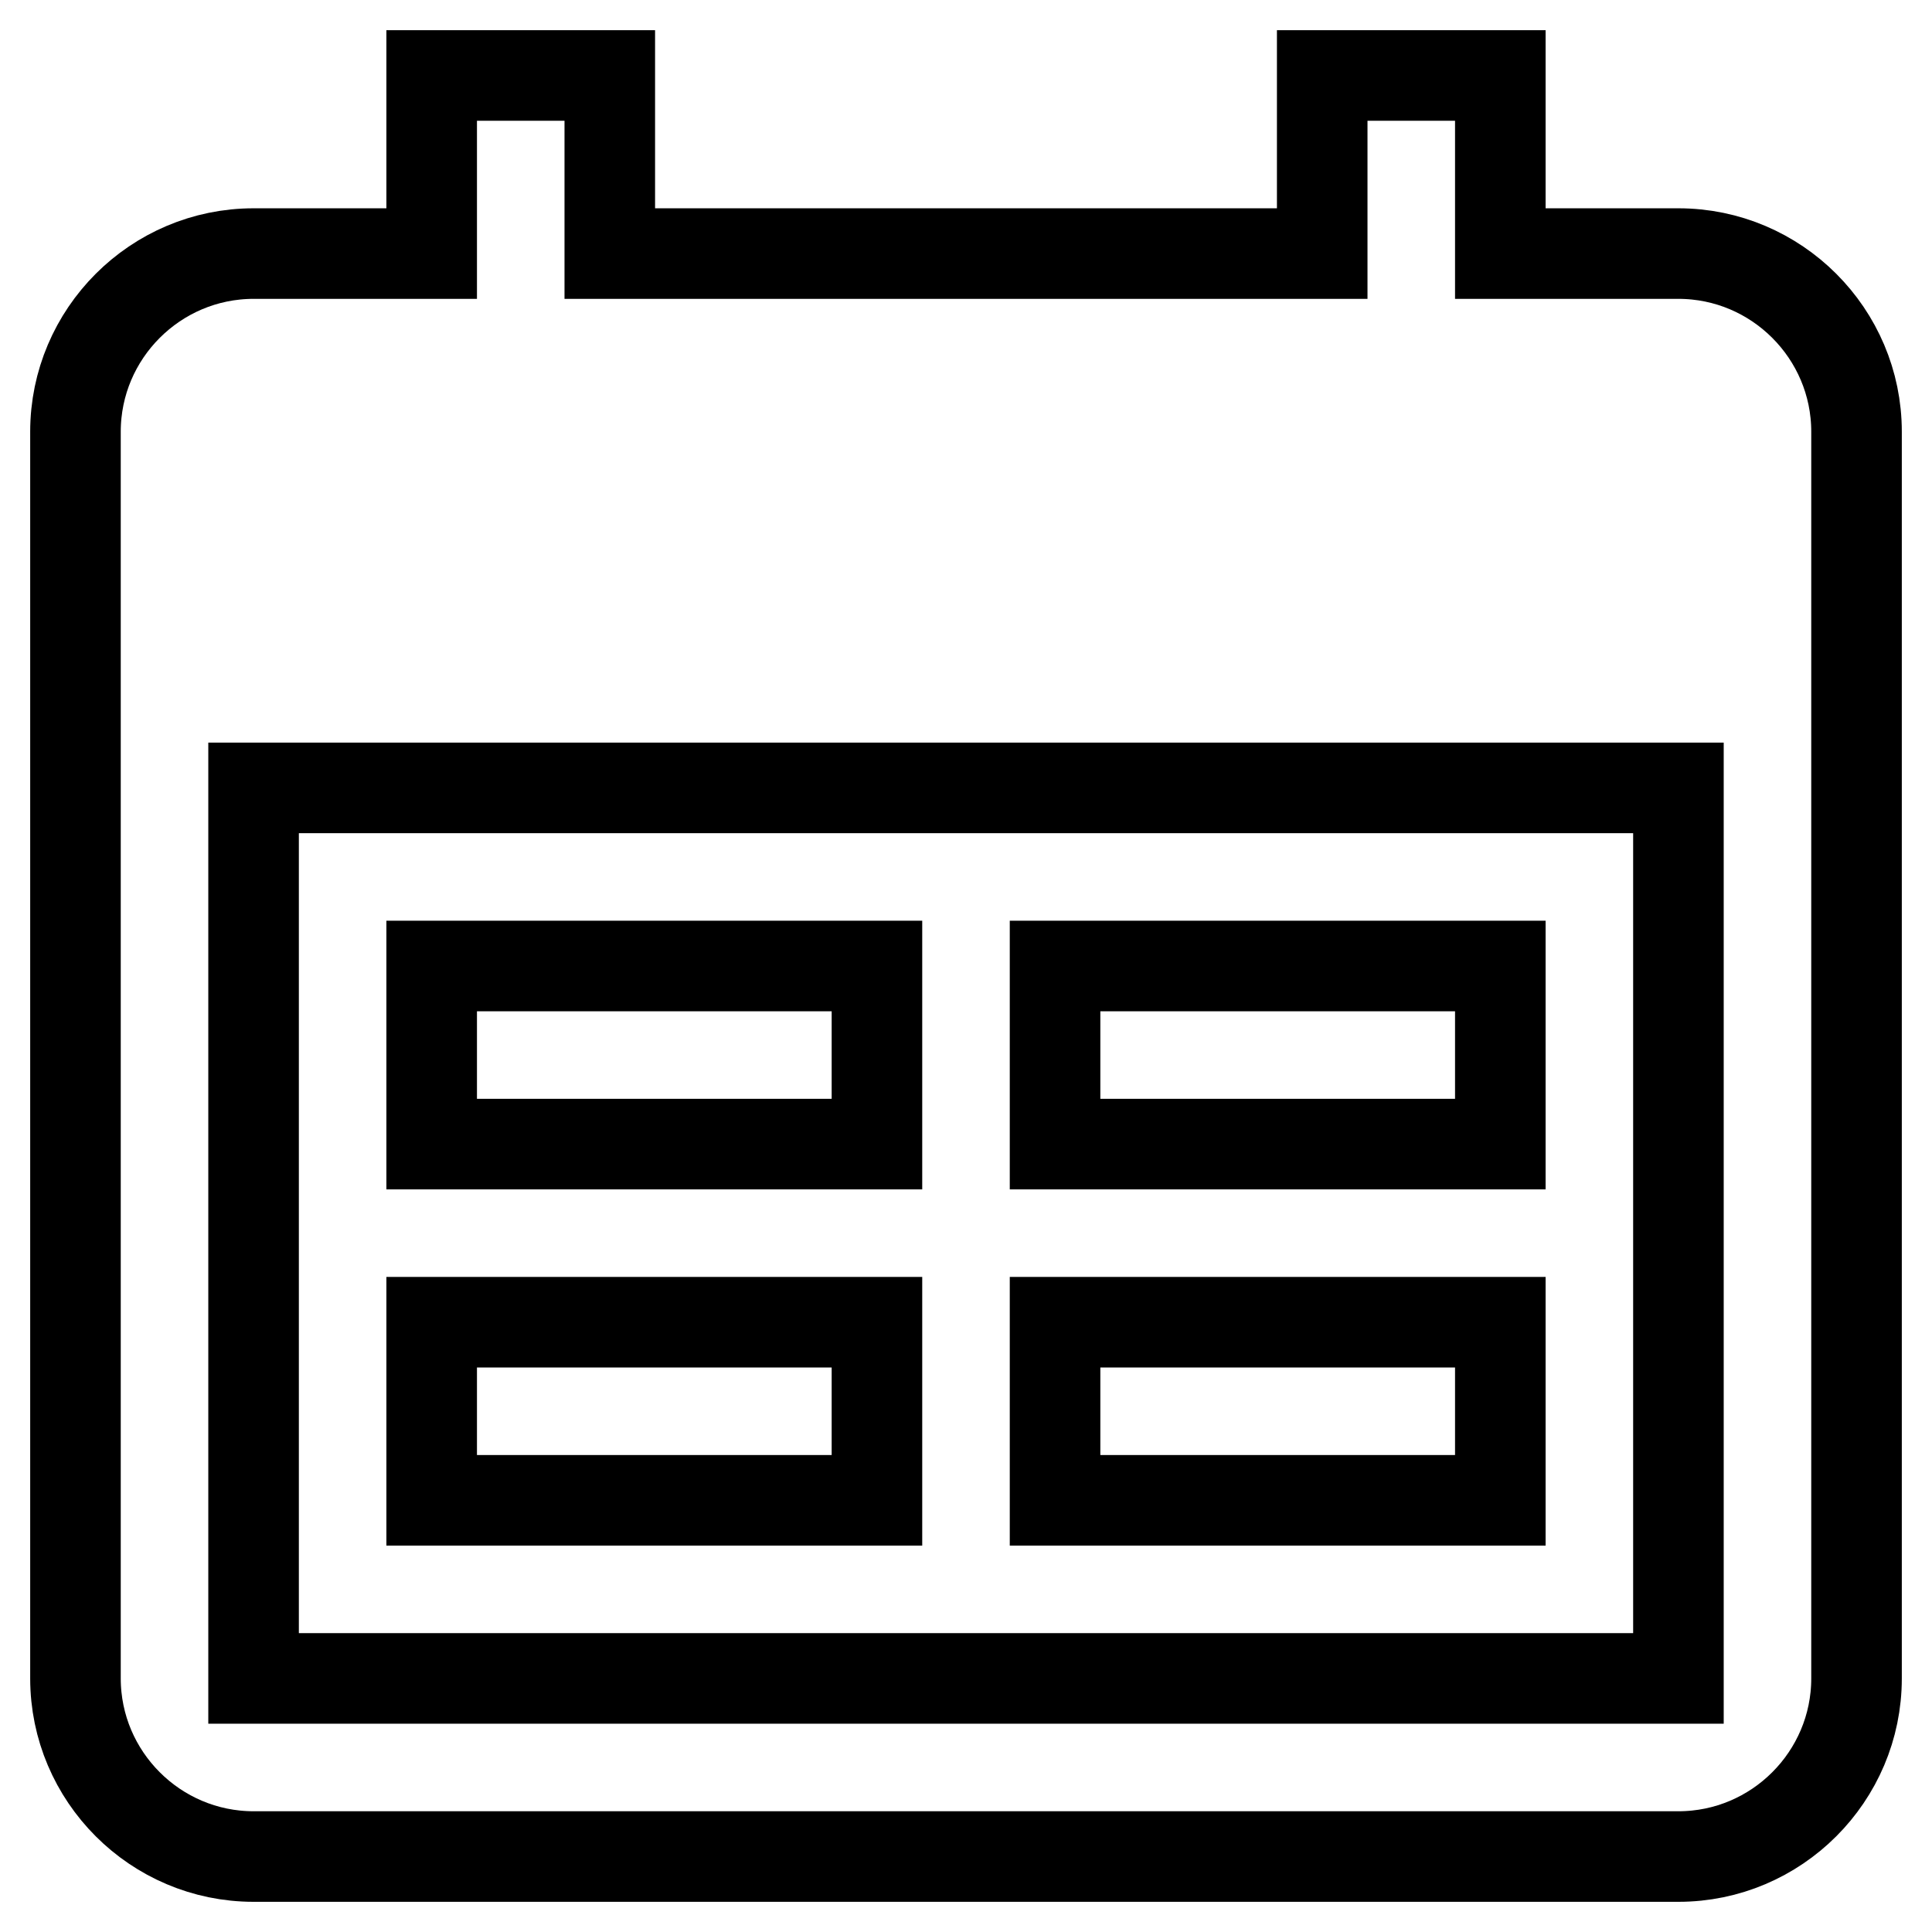 <?xml version="1.0" encoding="utf-8"?>
<!-- Svg Vector Icons : http://www.onlinewebfonts.com/icon -->
<!DOCTYPE svg PUBLIC "-//W3C//DTD SVG 1.1//EN" "http://www.w3.org/Graphics/SVG/1.1/DTD/svg11.dtd">
<svg version="1.1" xmlns="http://www.w3.org/2000/svg" xmlns:xlink="http://www.w3.org/1999/xlink" x="0px" y="0px" viewBox="0 0 256 256" enable-background="new 0 0 256 256" xml:space="preserve">
<g> <path stroke-width="12" fill-opacity="0" stroke="#000000"  d="M222.4,33.6h-23.6V10h-23.6v23.6H80.8V10H57.2v23.6H33.6c-13,0-23.6,10.6-23.6,23.6l0,0v165.2 c0,13,10.6,23.6,23.6,23.6l0,0h188.8c13,0,23.6-10.6,23.6-23.6V57.2C246,44.2,235.4,33.6,222.4,33.6L222.4,33.6z M222.4,222.4H33.6 v-118h188.8V222.4z M139.8,128h59v23.6h-59V128z M57.2,128h59v23.6h-59V128z M139.8,175.2h59v23.6h-59V175.2z M57.2,175.2h59v23.6 h-59V175.2z"/></g>
</svg>